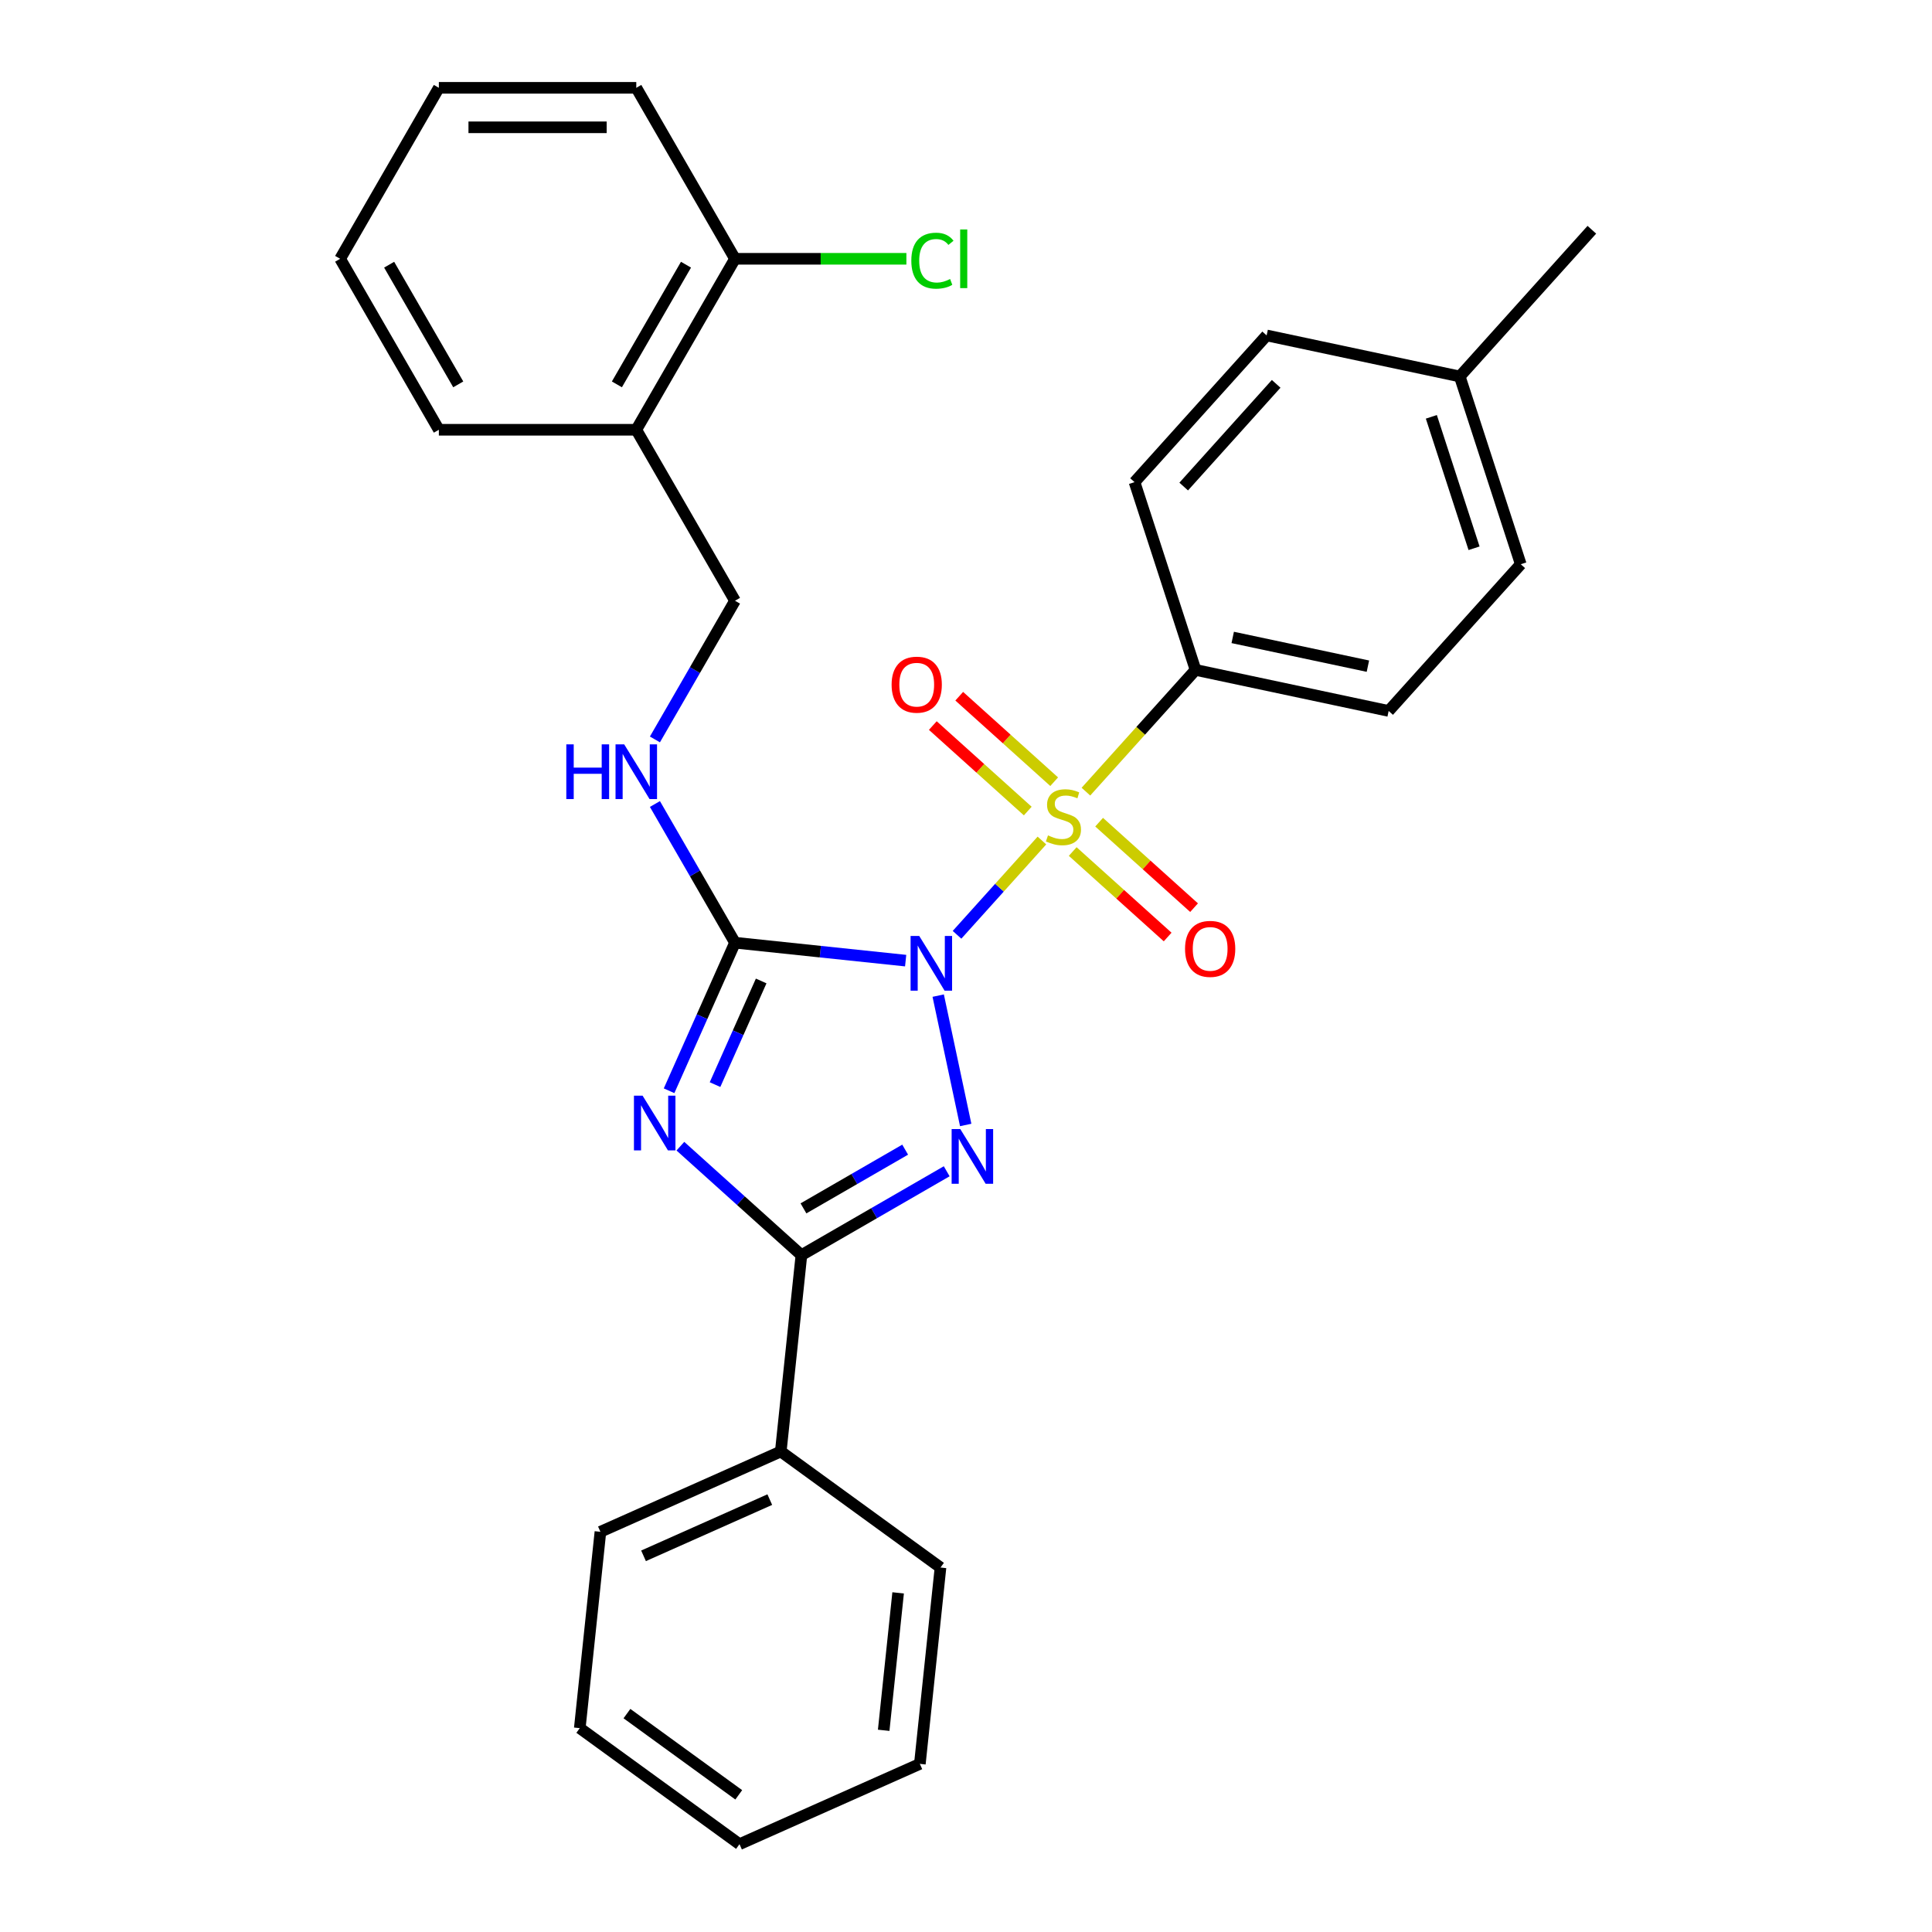 <?xml version='1.0' encoding='iso-8859-1'?>
<svg version='1.1' baseProfile='full'
              xmlns='http://www.w3.org/2000/svg'
                      xmlns:rdkit='http://www.rdkit.org/xml'
                      xmlns:xlink='http://www.w3.org/1999/xlink'
                  xml:space='preserve'
width='1000px' height='1000px' viewBox='0 0 1000 1000'>
<!-- END OF HEADER -->
<rect style='opacity:1.0;fill:#FFFFFF;stroke:none' width='1000' height='1000' x='0' y='0'> </rect>
<path class='bond-0' d='M 495.354,483.852 L 517.326,459.45' style='fill:none;fill-rule:evenodd;stroke:#0000FF;stroke-width:6px;stroke-linecap:butt;stroke-linejoin:miter;stroke-opacity:1' />
<path class='bond-0' d='M 517.326,459.45 L 539.298,435.048' style='fill:none;fill-rule:evenodd;stroke:#CCCC00;stroke-width:6px;stroke-linecap:butt;stroke-linejoin:miter;stroke-opacity:1' />
<path class='bond-1' d='M 485.612,515.332 L 499.843,582.284' style='fill:none;fill-rule:evenodd;stroke:#0000FF;stroke-width:6px;stroke-linecap:butt;stroke-linejoin:miter;stroke-opacity:1' />
<path class='bond-2' d='M 468.765,497.22 L 424.599,492.578' style='fill:none;fill-rule:evenodd;stroke:#0000FF;stroke-width:6px;stroke-linecap:butt;stroke-linejoin:miter;stroke-opacity:1' />
<path class='bond-2' d='M 424.599,492.578 L 380.433,487.936' style='fill:none;fill-rule:evenodd;stroke:#000000;stroke-width:6px;stroke-linecap:butt;stroke-linejoin:miter;stroke-opacity:1' />
<path class='bond-6' d='M 562.07,409.756 L 590.441,378.247' style='fill:none;fill-rule:evenodd;stroke:#CCCC00;stroke-width:6px;stroke-linecap:butt;stroke-linejoin:miter;stroke-opacity:1' />
<path class='bond-6' d='M 590.441,378.247 L 618.812,346.738' style='fill:none;fill-rule:evenodd;stroke:#000000;stroke-width:6px;stroke-linecap:butt;stroke-linejoin:miter;stroke-opacity:1' />
<path class='bond-7' d='M 545.639,404.608 L 521.068,382.484' style='fill:none;fill-rule:evenodd;stroke:#CCCC00;stroke-width:6px;stroke-linecap:butt;stroke-linejoin:miter;stroke-opacity:1' />
<path class='bond-7' d='M 521.068,382.484 L 496.497,360.361' style='fill:none;fill-rule:evenodd;stroke:#FF0000;stroke-width:6px;stroke-linecap:butt;stroke-linejoin:miter;stroke-opacity:1' />
<path class='bond-7' d='M 531.964,419.796 L 507.393,397.672' style='fill:none;fill-rule:evenodd;stroke:#CCCC00;stroke-width:6px;stroke-linecap:butt;stroke-linejoin:miter;stroke-opacity:1' />
<path class='bond-7' d='M 507.393,397.672 L 482.822,375.549' style='fill:none;fill-rule:evenodd;stroke:#FF0000;stroke-width:6px;stroke-linecap:butt;stroke-linejoin:miter;stroke-opacity:1' />
<path class='bond-8' d='M 555.233,440.748 L 579.804,462.871' style='fill:none;fill-rule:evenodd;stroke:#CCCC00;stroke-width:6px;stroke-linecap:butt;stroke-linejoin:miter;stroke-opacity:1' />
<path class='bond-8' d='M 579.804,462.871 L 604.374,484.995' style='fill:none;fill-rule:evenodd;stroke:#FF0000;stroke-width:6px;stroke-linecap:butt;stroke-linejoin:miter;stroke-opacity:1' />
<path class='bond-8' d='M 568.908,425.56 L 593.479,447.684' style='fill:none;fill-rule:evenodd;stroke:#CCCC00;stroke-width:6px;stroke-linecap:butt;stroke-linejoin:miter;stroke-opacity:1' />
<path class='bond-8' d='M 593.479,447.684 L 618.05,469.807' style='fill:none;fill-rule:evenodd;stroke:#FF0000;stroke-width:6px;stroke-linecap:butt;stroke-linejoin:miter;stroke-opacity:1' />
<path class='bond-4' d='M 490.011,606.247 L 452.41,627.956' style='fill:none;fill-rule:evenodd;stroke:#0000FF;stroke-width:6px;stroke-linecap:butt;stroke-linejoin:miter;stroke-opacity:1' />
<path class='bond-4' d='M 452.41,627.956 L 414.809,649.665' style='fill:none;fill-rule:evenodd;stroke:#000000;stroke-width:6px;stroke-linecap:butt;stroke-linejoin:miter;stroke-opacity:1' />
<path class='bond-4' d='M 468.512,595.06 L 442.191,610.257' style='fill:none;fill-rule:evenodd;stroke:#0000FF;stroke-width:6px;stroke-linecap:butt;stroke-linejoin:miter;stroke-opacity:1' />
<path class='bond-4' d='M 442.191,610.257 L 415.871,625.453' style='fill:none;fill-rule:evenodd;stroke:#000000;stroke-width:6px;stroke-linecap:butt;stroke-linejoin:miter;stroke-opacity:1' />
<path class='bond-3' d='M 380.433,487.936 L 363.372,526.255' style='fill:none;fill-rule:evenodd;stroke:#000000;stroke-width:6px;stroke-linecap:butt;stroke-linejoin:miter;stroke-opacity:1' />
<path class='bond-3' d='M 363.372,526.255 L 346.311,564.574' style='fill:none;fill-rule:evenodd;stroke:#0000FF;stroke-width:6px;stroke-linecap:butt;stroke-linejoin:miter;stroke-opacity:1' />
<path class='bond-3' d='M 393.985,507.744 L 382.042,534.568' style='fill:none;fill-rule:evenodd;stroke:#000000;stroke-width:6px;stroke-linecap:butt;stroke-linejoin:miter;stroke-opacity:1' />
<path class='bond-3' d='M 382.042,534.568 L 370.1,561.391' style='fill:none;fill-rule:evenodd;stroke:#0000FF;stroke-width:6px;stroke-linecap:butt;stroke-linejoin:miter;stroke-opacity:1' />
<path class='bond-5' d='M 380.433,487.936 L 359.711,452.045' style='fill:none;fill-rule:evenodd;stroke:#000000;stroke-width:6px;stroke-linecap:butt;stroke-linejoin:miter;stroke-opacity:1' />
<path class='bond-5' d='M 359.711,452.045 L 338.989,416.154' style='fill:none;fill-rule:evenodd;stroke:#0000FF;stroke-width:6px;stroke-linecap:butt;stroke-linejoin:miter;stroke-opacity:1' />
<path class='bond-29' d='M 352.164,593.259 L 383.487,621.462' style='fill:none;fill-rule:evenodd;stroke:#0000FF;stroke-width:6px;stroke-linecap:butt;stroke-linejoin:miter;stroke-opacity:1' />
<path class='bond-29' d='M 383.487,621.462 L 414.809,649.665' style='fill:none;fill-rule:evenodd;stroke:#000000;stroke-width:6px;stroke-linecap:butt;stroke-linejoin:miter;stroke-opacity:1' />
<path class='bond-10' d='M 414.809,649.665 L 404.128,751.292' style='fill:none;fill-rule:evenodd;stroke:#000000;stroke-width:6px;stroke-linecap:butt;stroke-linejoin:miter;stroke-opacity:1' />
<path class='bond-11' d='M 338.989,382.725 L 359.711,346.834' style='fill:none;fill-rule:evenodd;stroke:#0000FF;stroke-width:6px;stroke-linecap:butt;stroke-linejoin:miter;stroke-opacity:1' />
<path class='bond-11' d='M 359.711,346.834 L 380.433,310.943' style='fill:none;fill-rule:evenodd;stroke:#000000;stroke-width:6px;stroke-linecap:butt;stroke-linejoin:miter;stroke-opacity:1' />
<path class='bond-13' d='M 618.812,346.738 L 718.766,367.984' style='fill:none;fill-rule:evenodd;stroke:#000000;stroke-width:6px;stroke-linecap:butt;stroke-linejoin:miter;stroke-opacity:1' />
<path class='bond-13' d='M 638.054,329.935 L 708.022,344.807' style='fill:none;fill-rule:evenodd;stroke:#000000;stroke-width:6px;stroke-linecap:butt;stroke-linejoin:miter;stroke-opacity:1' />
<path class='bond-14' d='M 618.812,346.738 L 587.235,249.553' style='fill:none;fill-rule:evenodd;stroke:#000000;stroke-width:6px;stroke-linecap:butt;stroke-linejoin:miter;stroke-opacity:1' />
<path class='bond-9' d='M 329.339,222.447 L 380.433,310.943' style='fill:none;fill-rule:evenodd;stroke:#000000;stroke-width:6px;stroke-linecap:butt;stroke-linejoin:miter;stroke-opacity:1' />
<path class='bond-12' d='M 329.339,222.447 L 380.433,133.951' style='fill:none;fill-rule:evenodd;stroke:#000000;stroke-width:6px;stroke-linecap:butt;stroke-linejoin:miter;stroke-opacity:1' />
<path class='bond-12' d='M 319.304,198.954 L 355.069,137.007' style='fill:none;fill-rule:evenodd;stroke:#000000;stroke-width:6px;stroke-linecap:butt;stroke-linejoin:miter;stroke-opacity:1' />
<path class='bond-19' d='M 329.339,222.447 L 227.152,222.447' style='fill:none;fill-rule:evenodd;stroke:#000000;stroke-width:6px;stroke-linecap:butt;stroke-linejoin:miter;stroke-opacity:1' />
<path class='bond-20' d='M 404.128,751.292 L 310.775,792.855' style='fill:none;fill-rule:evenodd;stroke:#000000;stroke-width:6px;stroke-linecap:butt;stroke-linejoin:miter;stroke-opacity:1' />
<path class='bond-20' d='M 398.437,776.196 L 333.091,805.291' style='fill:none;fill-rule:evenodd;stroke:#000000;stroke-width:6px;stroke-linecap:butt;stroke-linejoin:miter;stroke-opacity:1' />
<path class='bond-21' d='M 404.128,751.292 L 486.798,811.355' style='fill:none;fill-rule:evenodd;stroke:#000000;stroke-width:6px;stroke-linecap:butt;stroke-linejoin:miter;stroke-opacity:1' />
<path class='bond-15' d='M 380.433,133.951 L 424.789,133.951' style='fill:none;fill-rule:evenodd;stroke:#000000;stroke-width:6px;stroke-linecap:butt;stroke-linejoin:miter;stroke-opacity:1' />
<path class='bond-15' d='M 424.789,133.951 L 469.145,133.951' style='fill:none;fill-rule:evenodd;stroke:#00CC00;stroke-width:6px;stroke-linecap:butt;stroke-linejoin:miter;stroke-opacity:1' />
<path class='bond-22' d='M 380.433,133.951 L 329.339,45.455' style='fill:none;fill-rule:evenodd;stroke:#000000;stroke-width:6px;stroke-linecap:butt;stroke-linejoin:miter;stroke-opacity:1' />
<path class='bond-17' d='M 718.766,367.984 L 787.142,292.045' style='fill:none;fill-rule:evenodd;stroke:#000000;stroke-width:6px;stroke-linecap:butt;stroke-linejoin:miter;stroke-opacity:1' />
<path class='bond-16' d='M 587.235,249.553 L 655.611,173.614' style='fill:none;fill-rule:evenodd;stroke:#000000;stroke-width:6px;stroke-linecap:butt;stroke-linejoin:miter;stroke-opacity:1' />
<path class='bond-16' d='M 612.679,251.837 L 660.542,198.68' style='fill:none;fill-rule:evenodd;stroke:#000000;stroke-width:6px;stroke-linecap:butt;stroke-linejoin:miter;stroke-opacity:1' />
<path class='bond-18' d='M 655.611,173.614 L 755.565,194.859' style='fill:none;fill-rule:evenodd;stroke:#000000;stroke-width:6px;stroke-linecap:butt;stroke-linejoin:miter;stroke-opacity:1' />
<path class='bond-30' d='M 787.142,292.045 L 755.565,194.859' style='fill:none;fill-rule:evenodd;stroke:#000000;stroke-width:6px;stroke-linecap:butt;stroke-linejoin:miter;stroke-opacity:1' />
<path class='bond-30' d='M 762.968,283.782 L 740.864,215.753' style='fill:none;fill-rule:evenodd;stroke:#000000;stroke-width:6px;stroke-linecap:butt;stroke-linejoin:miter;stroke-opacity:1' />
<path class='bond-23' d='M 755.565,194.859 L 823.941,118.92' style='fill:none;fill-rule:evenodd;stroke:#000000;stroke-width:6px;stroke-linecap:butt;stroke-linejoin:miter;stroke-opacity:1' />
<path class='bond-24' d='M 227.152,222.447 L 176.059,133.951' style='fill:none;fill-rule:evenodd;stroke:#000000;stroke-width:6px;stroke-linecap:butt;stroke-linejoin:miter;stroke-opacity:1' />
<path class='bond-24' d='M 237.188,198.954 L 201.422,137.007' style='fill:none;fill-rule:evenodd;stroke:#000000;stroke-width:6px;stroke-linecap:butt;stroke-linejoin:miter;stroke-opacity:1' />
<path class='bond-27' d='M 310.775,792.855 L 300.094,894.482' style='fill:none;fill-rule:evenodd;stroke:#000000;stroke-width:6px;stroke-linecap:butt;stroke-linejoin:miter;stroke-opacity:1' />
<path class='bond-25' d='M 486.798,811.355 L 476.117,912.982' style='fill:none;fill-rule:evenodd;stroke:#000000;stroke-width:6px;stroke-linecap:butt;stroke-linejoin:miter;stroke-opacity:1' />
<path class='bond-25' d='M 464.871,824.463 L 457.394,895.602' style='fill:none;fill-rule:evenodd;stroke:#000000;stroke-width:6px;stroke-linecap:butt;stroke-linejoin:miter;stroke-opacity:1' />
<path class='bond-32' d='M 329.339,45.455 L 227.152,45.455' style='fill:none;fill-rule:evenodd;stroke:#000000;stroke-width:6px;stroke-linecap:butt;stroke-linejoin:miter;stroke-opacity:1' />
<path class='bond-32' d='M 314.011,65.892 L 242.48,65.892' style='fill:none;fill-rule:evenodd;stroke:#000000;stroke-width:6px;stroke-linecap:butt;stroke-linejoin:miter;stroke-opacity:1' />
<path class='bond-26' d='M 176.059,133.951 L 227.152,45.455' style='fill:none;fill-rule:evenodd;stroke:#000000;stroke-width:6px;stroke-linecap:butt;stroke-linejoin:miter;stroke-opacity:1' />
<path class='bond-28' d='M 476.117,912.982 L 382.765,954.545' style='fill:none;fill-rule:evenodd;stroke:#000000;stroke-width:6px;stroke-linecap:butt;stroke-linejoin:miter;stroke-opacity:1' />
<path class='bond-31' d='M 300.094,894.482 L 382.765,954.545' style='fill:none;fill-rule:evenodd;stroke:#000000;stroke-width:6px;stroke-linecap:butt;stroke-linejoin:miter;stroke-opacity:1' />
<path class='bond-31' d='M 324.507,886.957 L 382.377,929.002' style='fill:none;fill-rule:evenodd;stroke:#000000;stroke-width:6px;stroke-linecap:butt;stroke-linejoin:miter;stroke-opacity:1' />
<path  class='atom-0' d='M 475.8 484.458
L 485.08 499.458
Q 486 500.938, 487.48 503.618
Q 488.96 506.298, 489.04 506.458
L 489.04 484.458
L 492.8 484.458
L 492.8 512.778
L 488.92 512.778
L 478.96 496.378
Q 477.8 494.458, 476.56 492.258
Q 475.36 490.058, 475 489.378
L 475 512.778
L 471.32 512.778
L 471.32 484.458
L 475.8 484.458
' fill='#0000FF'/>
<path  class='atom-1' d='M 542.436 432.398
Q 542.756 432.518, 544.076 433.078
Q 545.396 433.638, 546.836 433.998
Q 548.316 434.318, 549.756 434.318
Q 552.436 434.318, 553.996 433.038
Q 555.556 431.718, 555.556 429.438
Q 555.556 427.878, 554.756 426.918
Q 553.996 425.958, 552.796 425.438
Q 551.596 424.918, 549.596 424.318
Q 547.076 423.558, 545.556 422.838
Q 544.076 422.118, 542.996 420.598
Q 541.956 419.078, 541.956 416.518
Q 541.956 412.958, 544.356 410.758
Q 546.796 408.558, 551.596 408.558
Q 554.876 408.558, 558.596 410.118
L 557.676 413.198
Q 554.276 411.798, 551.716 411.798
Q 548.956 411.798, 547.436 412.958
Q 545.916 414.078, 545.956 416.038
Q 545.956 417.558, 546.716 418.478
Q 547.516 419.398, 548.636 419.918
Q 549.796 420.438, 551.716 421.038
Q 554.276 421.838, 555.796 422.638
Q 557.316 423.438, 558.396 425.078
Q 559.516 426.678, 559.516 429.438
Q 559.516 433.358, 556.876 435.478
Q 554.276 437.558, 549.916 437.558
Q 547.396 437.558, 545.476 436.998
Q 543.596 436.478, 541.356 435.558
L 542.436 432.398
' fill='#CCCC00'/>
<path  class='atom-2' d='M 497.045 584.411
L 506.325 599.411
Q 507.245 600.891, 508.725 603.571
Q 510.205 606.251, 510.285 606.411
L 510.285 584.411
L 514.045 584.411
L 514.045 612.731
L 510.165 612.731
L 500.205 596.331
Q 499.045 594.411, 497.805 592.211
Q 496.605 590.011, 496.245 589.331
L 496.245 612.731
L 492.565 612.731
L 492.565 584.411
L 497.045 584.411
' fill='#0000FF'/>
<path  class='atom-4' d='M 332.609 567.128
L 341.889 582.128
Q 342.809 583.608, 344.289 586.288
Q 345.769 588.968, 345.849 589.128
L 345.849 567.128
L 349.609 567.128
L 349.609 595.448
L 345.729 595.448
L 335.769 579.048
Q 334.609 577.128, 333.369 574.928
Q 332.169 572.728, 331.809 572.048
L 331.809 595.448
L 328.129 595.448
L 328.129 567.128
L 332.609 567.128
' fill='#0000FF'/>
<path  class='atom-6' d='M 293.119 385.28
L 296.959 385.28
L 296.959 397.32
L 311.439 397.32
L 311.439 385.28
L 315.279 385.28
L 315.279 413.6
L 311.439 413.6
L 311.439 400.52
L 296.959 400.52
L 296.959 413.6
L 293.119 413.6
L 293.119 385.28
' fill='#0000FF'/>
<path  class='atom-6' d='M 323.079 385.28
L 332.359 400.28
Q 333.279 401.76, 334.759 404.44
Q 336.239 407.12, 336.319 407.28
L 336.319 385.28
L 340.079 385.28
L 340.079 413.6
L 336.199 413.6
L 326.239 397.2
Q 325.079 395.28, 323.839 393.08
Q 322.639 390.88, 322.279 390.2
L 322.279 413.6
L 318.599 413.6
L 318.599 385.28
L 323.079 385.28
' fill='#0000FF'/>
<path  class='atom-8' d='M 461.496 354.382
Q 461.496 347.582, 464.856 343.782
Q 468.216 339.982, 474.496 339.982
Q 480.776 339.982, 484.136 343.782
Q 487.496 347.582, 487.496 354.382
Q 487.496 361.262, 484.096 365.182
Q 480.696 369.062, 474.496 369.062
Q 468.256 369.062, 464.856 365.182
Q 461.496 361.302, 461.496 354.382
M 474.496 365.862
Q 478.816 365.862, 481.136 362.982
Q 483.496 360.062, 483.496 354.382
Q 483.496 348.822, 481.136 346.022
Q 478.816 343.182, 474.496 343.182
Q 470.176 343.182, 467.816 345.982
Q 465.496 348.782, 465.496 354.382
Q 465.496 360.102, 467.816 362.982
Q 470.176 365.862, 474.496 365.862
' fill='#FF0000'/>
<path  class='atom-9' d='M 613.375 491.134
Q 613.375 484.334, 616.735 480.534
Q 620.095 476.734, 626.375 476.734
Q 632.655 476.734, 636.015 480.534
Q 639.375 484.334, 639.375 491.134
Q 639.375 498.014, 635.975 501.934
Q 632.575 505.814, 626.375 505.814
Q 620.135 505.814, 616.735 501.934
Q 613.375 498.054, 613.375 491.134
M 626.375 502.614
Q 630.695 502.614, 633.015 499.734
Q 635.375 496.814, 635.375 491.134
Q 635.375 485.574, 633.015 482.774
Q 630.695 479.934, 626.375 479.934
Q 622.055 479.934, 619.695 482.734
Q 617.375 485.534, 617.375 491.134
Q 617.375 496.854, 619.695 499.734
Q 622.055 502.614, 626.375 502.614
' fill='#FF0000'/>
<path  class='atom-16' d='M 471.699 134.931
Q 471.699 127.891, 474.979 124.211
Q 478.299 120.491, 484.579 120.491
Q 490.419 120.491, 493.539 124.611
L 490.899 126.771
Q 488.619 123.771, 484.579 123.771
Q 480.299 123.771, 478.019 126.651
Q 475.779 129.491, 475.779 134.931
Q 475.779 140.531, 478.099 143.411
Q 480.459 146.291, 485.019 146.291
Q 488.139 146.291, 491.779 144.411
L 492.899 147.411
Q 491.419 148.371, 489.179 148.931
Q 486.939 149.491, 484.459 149.491
Q 478.299 149.491, 474.979 145.731
Q 471.699 141.971, 471.699 134.931
' fill='#00CC00'/>
<path  class='atom-16' d='M 496.979 118.771
L 500.659 118.771
L 500.659 149.131
L 496.979 149.131
L 496.979 118.771
' fill='#00CC00'/>
</svg>
